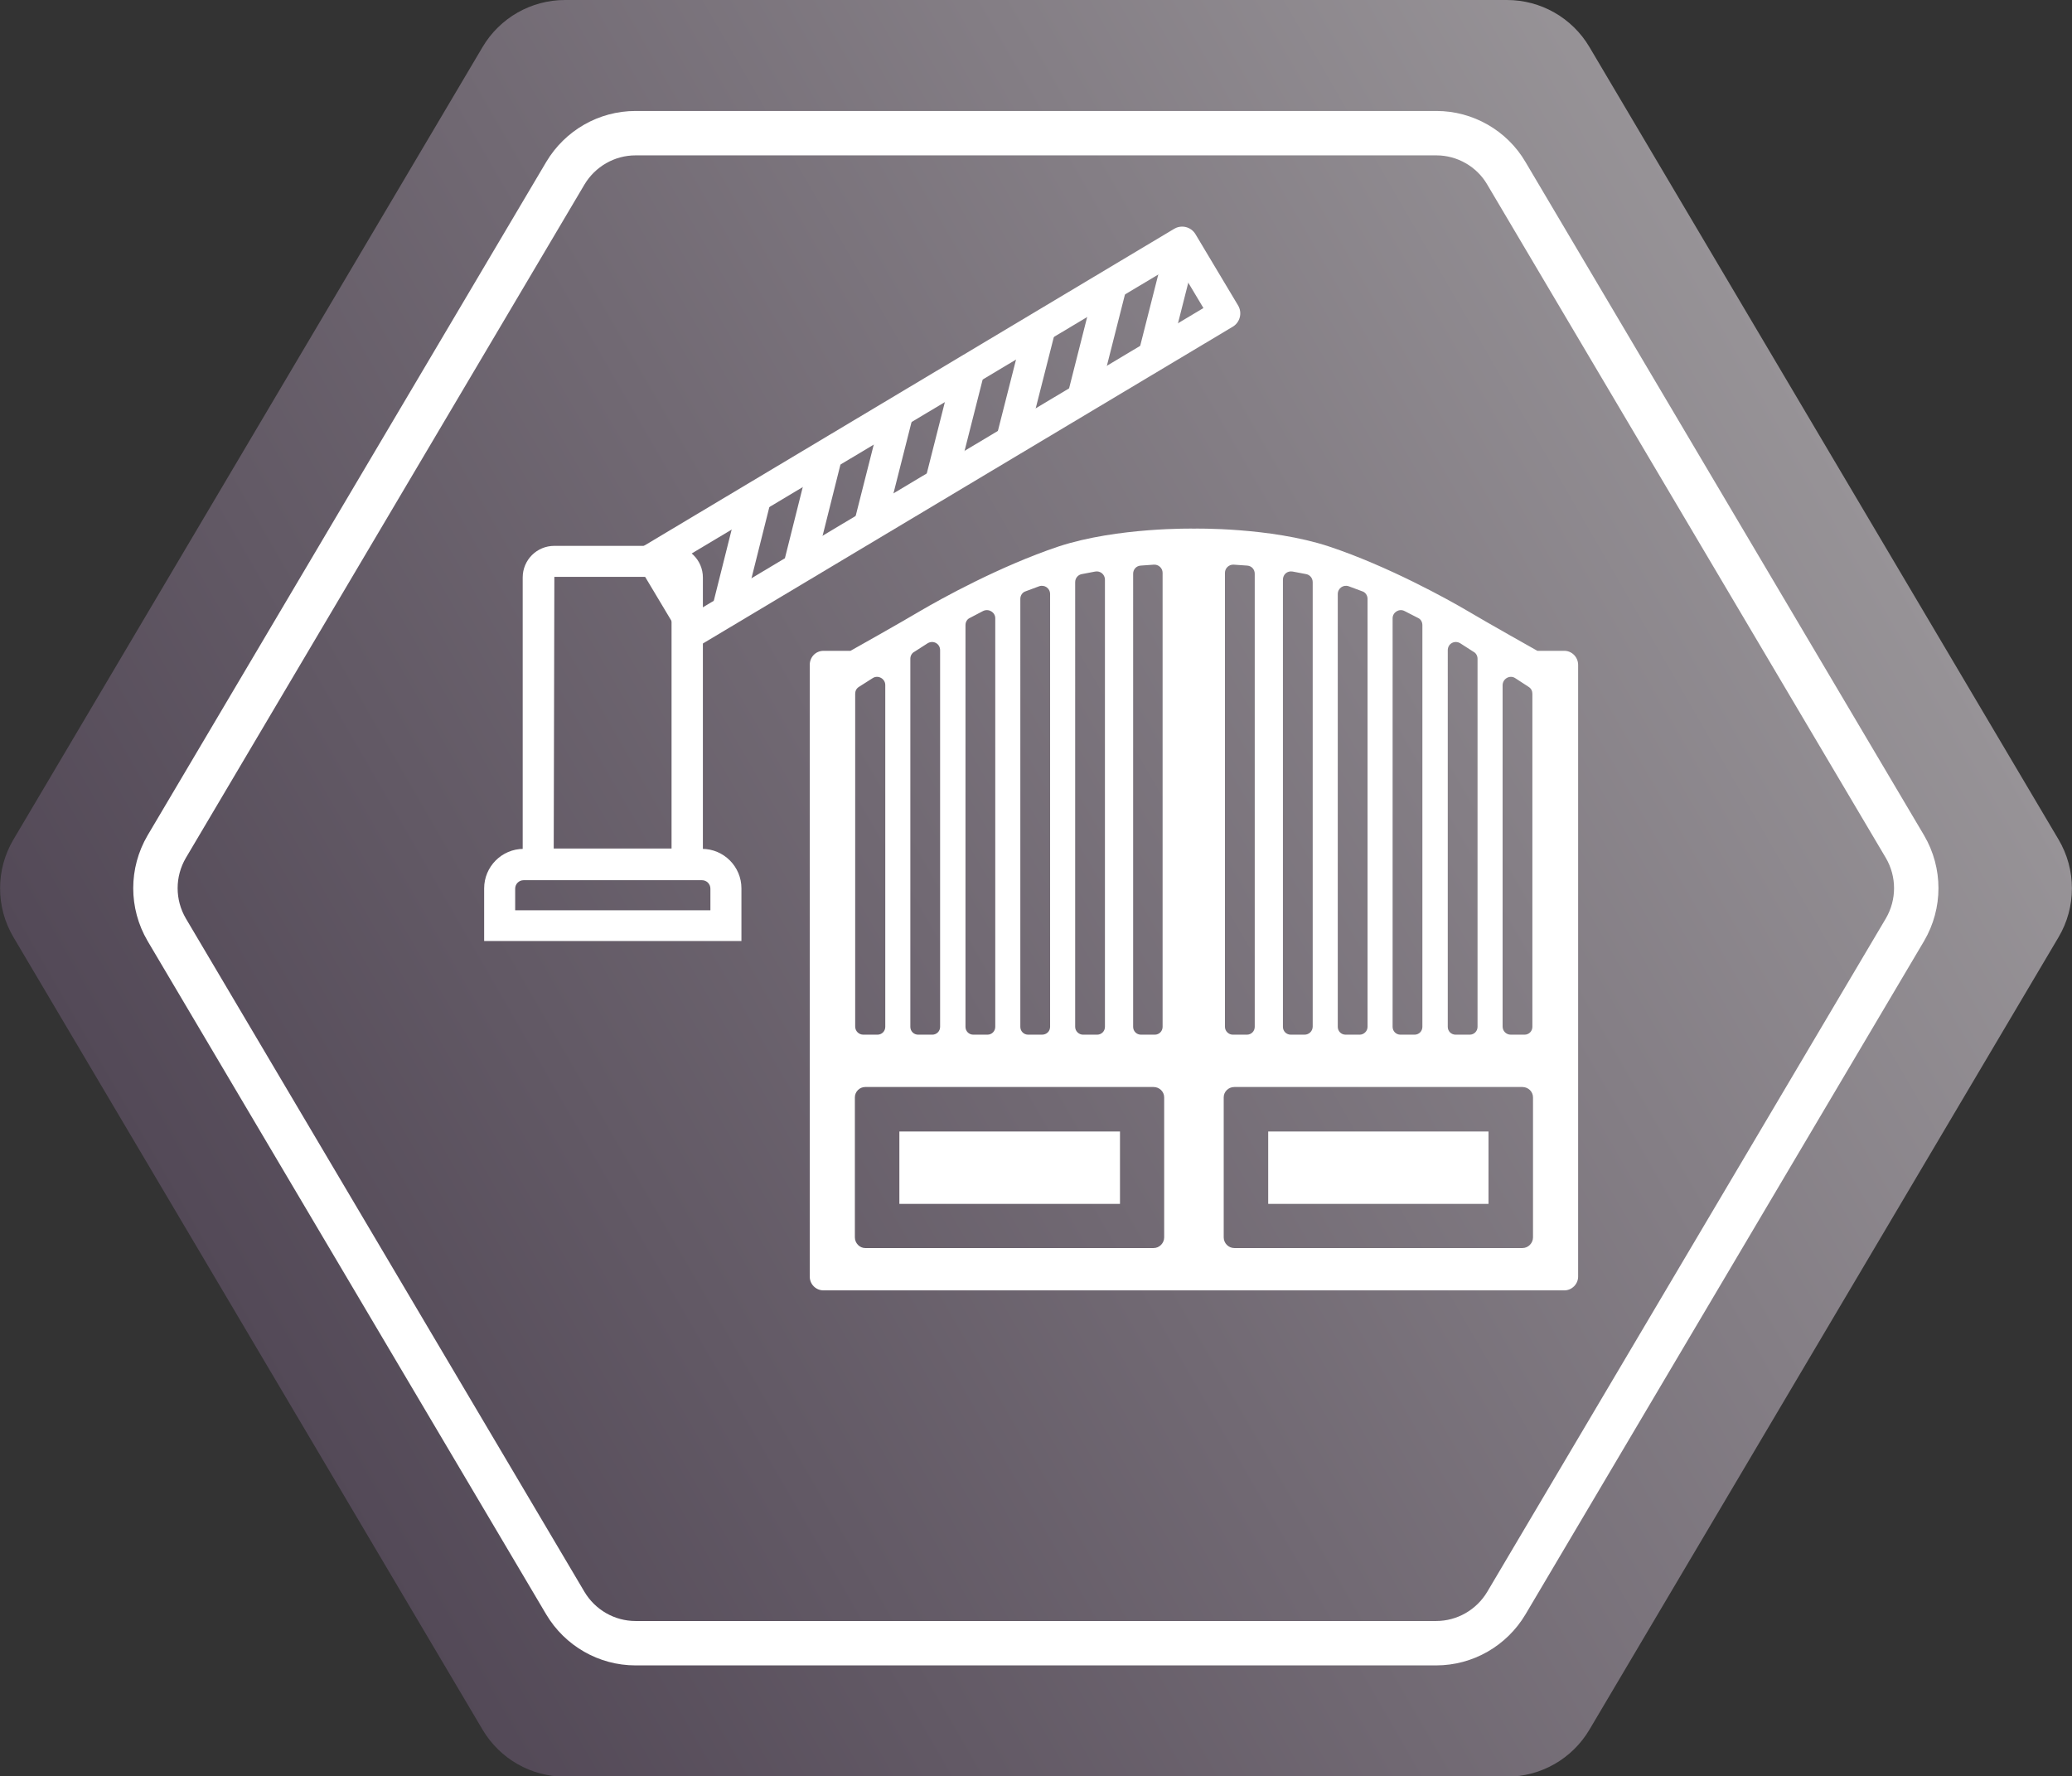 <?xml version="1.0" encoding="utf-8"?>
<!-- Generator: Adobe Illustrator 26.0.3, SVG Export Plug-In . SVG Version: 6.00 Build 0)  -->
<svg version="1.2" baseProfile="tiny" id="Layer_1" xmlns="http://www.w3.org/2000/svg" xmlns:xlink="http://www.w3.org/1999/xlink"
	 x="0px" y="0px" viewBox="0 0 66.12 56.69" overflow="visible" xml:space="preserve">
<rect x="0" y="0" width="66.12" height="56.69" fill="#333333" stroke="none"/>
<g>
	<linearGradient id="SVGID_1_" gradientUnits="userSpaceOnUse" x1="7.909" y1="42.866" x2="58.207" y2="13.827">
		<stop  offset="0" style="stop-color:#534957"/>
		<stop  offset="0.447" style="stop-color:#716973"/>
		<stop  offset="1" style="stop-color:#979397"/>
	</linearGradient>
	<path fill="url(#SVGID_1_)" d="M48.09,0H18.03c-1.08,0-2.08,0.57-2.63,1.5L0.43,26.79c-0.57,0.96-0.57,2.16,0,3.12l14.97,25.29
		c0.55,0.93,1.55,1.5,2.63,1.5h30.06c1.08,0,2.08-0.57,2.63-1.5l14.97-25.29c0.57-0.96,0.57-2.16,0-3.12L50.72,1.5
		C50.17,0.57,49.17,0,48.09,0z"/>
	<path fill="none" stroke="#FFFFFF" stroke-width="1.417" stroke-miterlimit="10" d="M45.84,4.25H20.28
		c-0.92,0-1.77,0.49-2.24,1.28L5.32,27.02c-0.48,0.82-0.48,1.83,0,2.65l12.72,21.49c0.47,0.79,1.32,1.28,2.24,1.28h25.55
		c0.92,0,1.77-0.49,2.24-1.28l12.72-21.49c0.48-0.82,0.48-1.83,0-2.65L48.07,5.53C47.61,4.74,46.75,4.25,45.84,4.25z"/>
</g>
<g>
	<path fill="#FFFFFF" d="M49.92,20.77h-0.86c0,0-1.62-0.91-2.24-1.28c-0.63-0.37-2.52-1.42-4.41-2.05
		c-1.88-0.62-4.31-0.57-4.31-0.57s-2.43-0.05-4.32,0.57c-1.88,0.63-3.77,1.68-4.4,2.05c-0.62,0.37-2.24,1.28-2.24,1.28h-0.86
		c-0.25,0-0.44,0.2-0.44,0.45v19.52c0,0.24,0.19,0.44,0.44,0.44h23.64c0.24,0,0.44-0.2,0.44-0.44V21.22
		C50.36,20.97,50.16,20.77,49.92,20.77z M36.16,18.31c0-0.14,0.1-0.25,0.24-0.26l0.42-0.03c0.15-0.01,0.28,0.11,0.28,0.26v14.49
		c0,0.14-0.11,0.25-0.25,0.25h-0.44c-0.14,0-0.25-0.11-0.25-0.25V18.31z M34.31,18.58c0-0.13,0.09-0.24,0.22-0.26l0.42-0.08
		c0.16-0.03,0.31,0.09,0.31,0.26v14.27c0,0.14-0.11,0.25-0.25,0.25h-0.45c-0.13,0-0.25-0.11-0.25-0.25V18.58z M32.56,19.11
		c0-0.11,0.07-0.21,0.17-0.24l0.43-0.16c0.17-0.06,0.35,0.06,0.35,0.25v13.81c0,0.14-0.11,0.25-0.26,0.25h-0.44
		c-0.14,0-0.25-0.11-0.25-0.25V19.11z M30.81,19.95c0-0.1,0.05-0.19,0.14-0.23l0.42-0.22c0.18-0.09,0.39,0.04,0.39,0.23v13.04
		c0,0.14-0.11,0.25-0.25,0.25h-0.45c-0.14,0-0.25-0.11-0.25-0.25V19.95z M29.05,21.02c0-0.09,0.05-0.18,0.13-0.22l0.42-0.27
		c0.18-0.11,0.4,0.01,0.4,0.22v12.02c0,0.14-0.11,0.25-0.25,0.25H29.3c-0.14,0-0.25-0.11-0.25-0.25V21.02z M27.29,22.14
		c0-0.09,0.04-0.17,0.12-0.22l0.44-0.28c0.17-0.11,0.4,0.02,0.4,0.22v10.91c0,0.14-0.11,0.25-0.25,0.25h-0.45
		c-0.14,0-0.26-0.11-0.26-0.26V22.14z M37.15,39.49c0,0.18-0.15,0.34-0.34,0.34h-9.2c-0.18,0-0.33-0.16-0.33-0.34v-4.47
		c0-0.18,0.15-0.33,0.33-0.33h9.2c0.19,0,0.34,0.15,0.34,0.33V39.49z M47.95,21.87c0-0.21,0.23-0.34,0.4-0.23l0.43,0.28
		c0.08,0.05,0.12,0.13,0.12,0.22v10.63c0,0.14-0.11,0.25-0.25,0.25h-0.44c-0.14,0-0.26-0.11-0.26-0.26V21.87z M46.2,20.75
		c0-0.21,0.22-0.33,0.4-0.22l0.42,0.27c0.08,0.04,0.13,0.13,0.13,0.22v11.75c0,0.14-0.11,0.25-0.25,0.25h-0.45
		c-0.14,0-0.25-0.11-0.25-0.25V20.75z M44.44,19.73c0-0.19,0.21-0.32,0.38-0.23l0.43,0.22c0.09,0.04,0.14,0.13,0.14,0.23v12.82
		c0,0.14-0.11,0.25-0.25,0.25h-0.45c-0.14,0-0.25-0.11-0.25-0.25V19.73z M42.69,18.96c0-0.19,0.18-0.31,0.35-0.25l0.43,0.16
		c0.1,0.03,0.17,0.13,0.17,0.24v13.66c0,0.14-0.12,0.25-0.25,0.25h-0.45c-0.14,0-0.25-0.11-0.25-0.25V18.96z M40.94,18.5
		c0-0.17,0.14-0.29,0.31-0.26l0.42,0.08c0.13,0.02,0.22,0.13,0.22,0.26v14.18c0,0.15-0.12,0.26-0.26,0.26h-0.44
		c-0.14,0-0.25-0.11-0.25-0.25V18.5z M39.09,18.28c0-0.15,0.13-0.27,0.28-0.26l0.43,0.03c0.14,0.01,0.24,0.12,0.24,0.26v14.46
		c0,0.14-0.11,0.25-0.25,0.25h-0.45c-0.13,0-0.25-0.11-0.25-0.25V18.28z M48.92,39.49c0,0.18-0.15,0.34-0.34,0.34h-9.19
		c-0.19,0-0.34-0.16-0.34-0.34v-4.47c0-0.18,0.15-0.33,0.34-0.33h9.19c0.19,0,0.34,0.15,0.34,0.33V39.49z"/>
	<rect x="28.7" y="36.11" fill="#FFFFFF" width="7.04" height="2.31"/>
	<rect x="40.47" y="36.11" fill="#FFFFFF" width="7.03" height="2.31"/>
	<g>
		
			<rect x="20.11" y="12.58" transform="matrix(0.858 -0.513 0.513 0.858 -2.887 17.357)" fill-rule="evenodd" fill="none" stroke="#FFFFFF" stroke-width="0.992" stroke-linejoin="round" stroke-miterlimit="10" width="19.7" height="2.65"/>
		
			<line fill="none" stroke="#FFFFFF" stroke-width="0.992" stroke-linejoin="round" stroke-miterlimit="10" x1="23.21" y1="19.49" x2="24.12" y2="15.86"/>
		
			<line fill="none" stroke="#FFFFFF" stroke-width="0.992" stroke-linejoin="round" stroke-miterlimit="10" x1="25.48" y1="18.13" x2="26.39" y2="14.5"/>
		
			<line fill="none" stroke="#FFFFFF" stroke-width="0.992" stroke-linejoin="round" stroke-miterlimit="10" x1="27.74" y1="16.77" x2="28.66" y2="13.14"/>
		
			<line fill="none" stroke="#FFFFFF" stroke-width="0.992" stroke-linejoin="round" stroke-miterlimit="10" x1="30.01" y1="15.41" x2="30.93" y2="11.78"/>
		
			<line fill="none" stroke="#FFFFFF" stroke-width="0.992" stroke-linejoin="round" stroke-miterlimit="10" x1="32.28" y1="14.05" x2="33.2" y2="10.43"/>
		
			<line fill="none" stroke="#FFFFFF" stroke-width="0.992" stroke-linejoin="round" stroke-miterlimit="10" x1="34.55" y1="12.7" x2="35.47" y2="9.07"/>
		
			<line fill="none" stroke="#FFFFFF" stroke-width="0.992" stroke-linejoin="round" stroke-miterlimit="10" x1="36.82" y1="11.34" x2="37.74" y2="7.71"/>
	</g>
	<path fill="#FFFFFF" d="M21.41,18.41l0.02,0.02v8.65h-3.76l0.02-8.67H21.41 M21.41,17.42h-3.72c-0.56,0-1.01,0.45-1.01,1.01v9.65
		h5.75v-9.65C22.43,17.87,21.97,17.42,21.41,17.42L21.41,17.42z"/>
	<path fill="#FFFFFF" d="M22.4,28.09c0.15,0,0.27,0.12,0.27,0.27v0.69h-6.23v-0.69c0-0.15,0.12-0.27,0.27-0.27H22.4 M22.4,27.09
		h-5.69c-0.7,0-1.26,0.57-1.26,1.26v1.68h8.21v-1.68C23.66,27.66,23.1,27.09,22.4,27.09L22.4,27.09z"/>
</g>
</svg>
